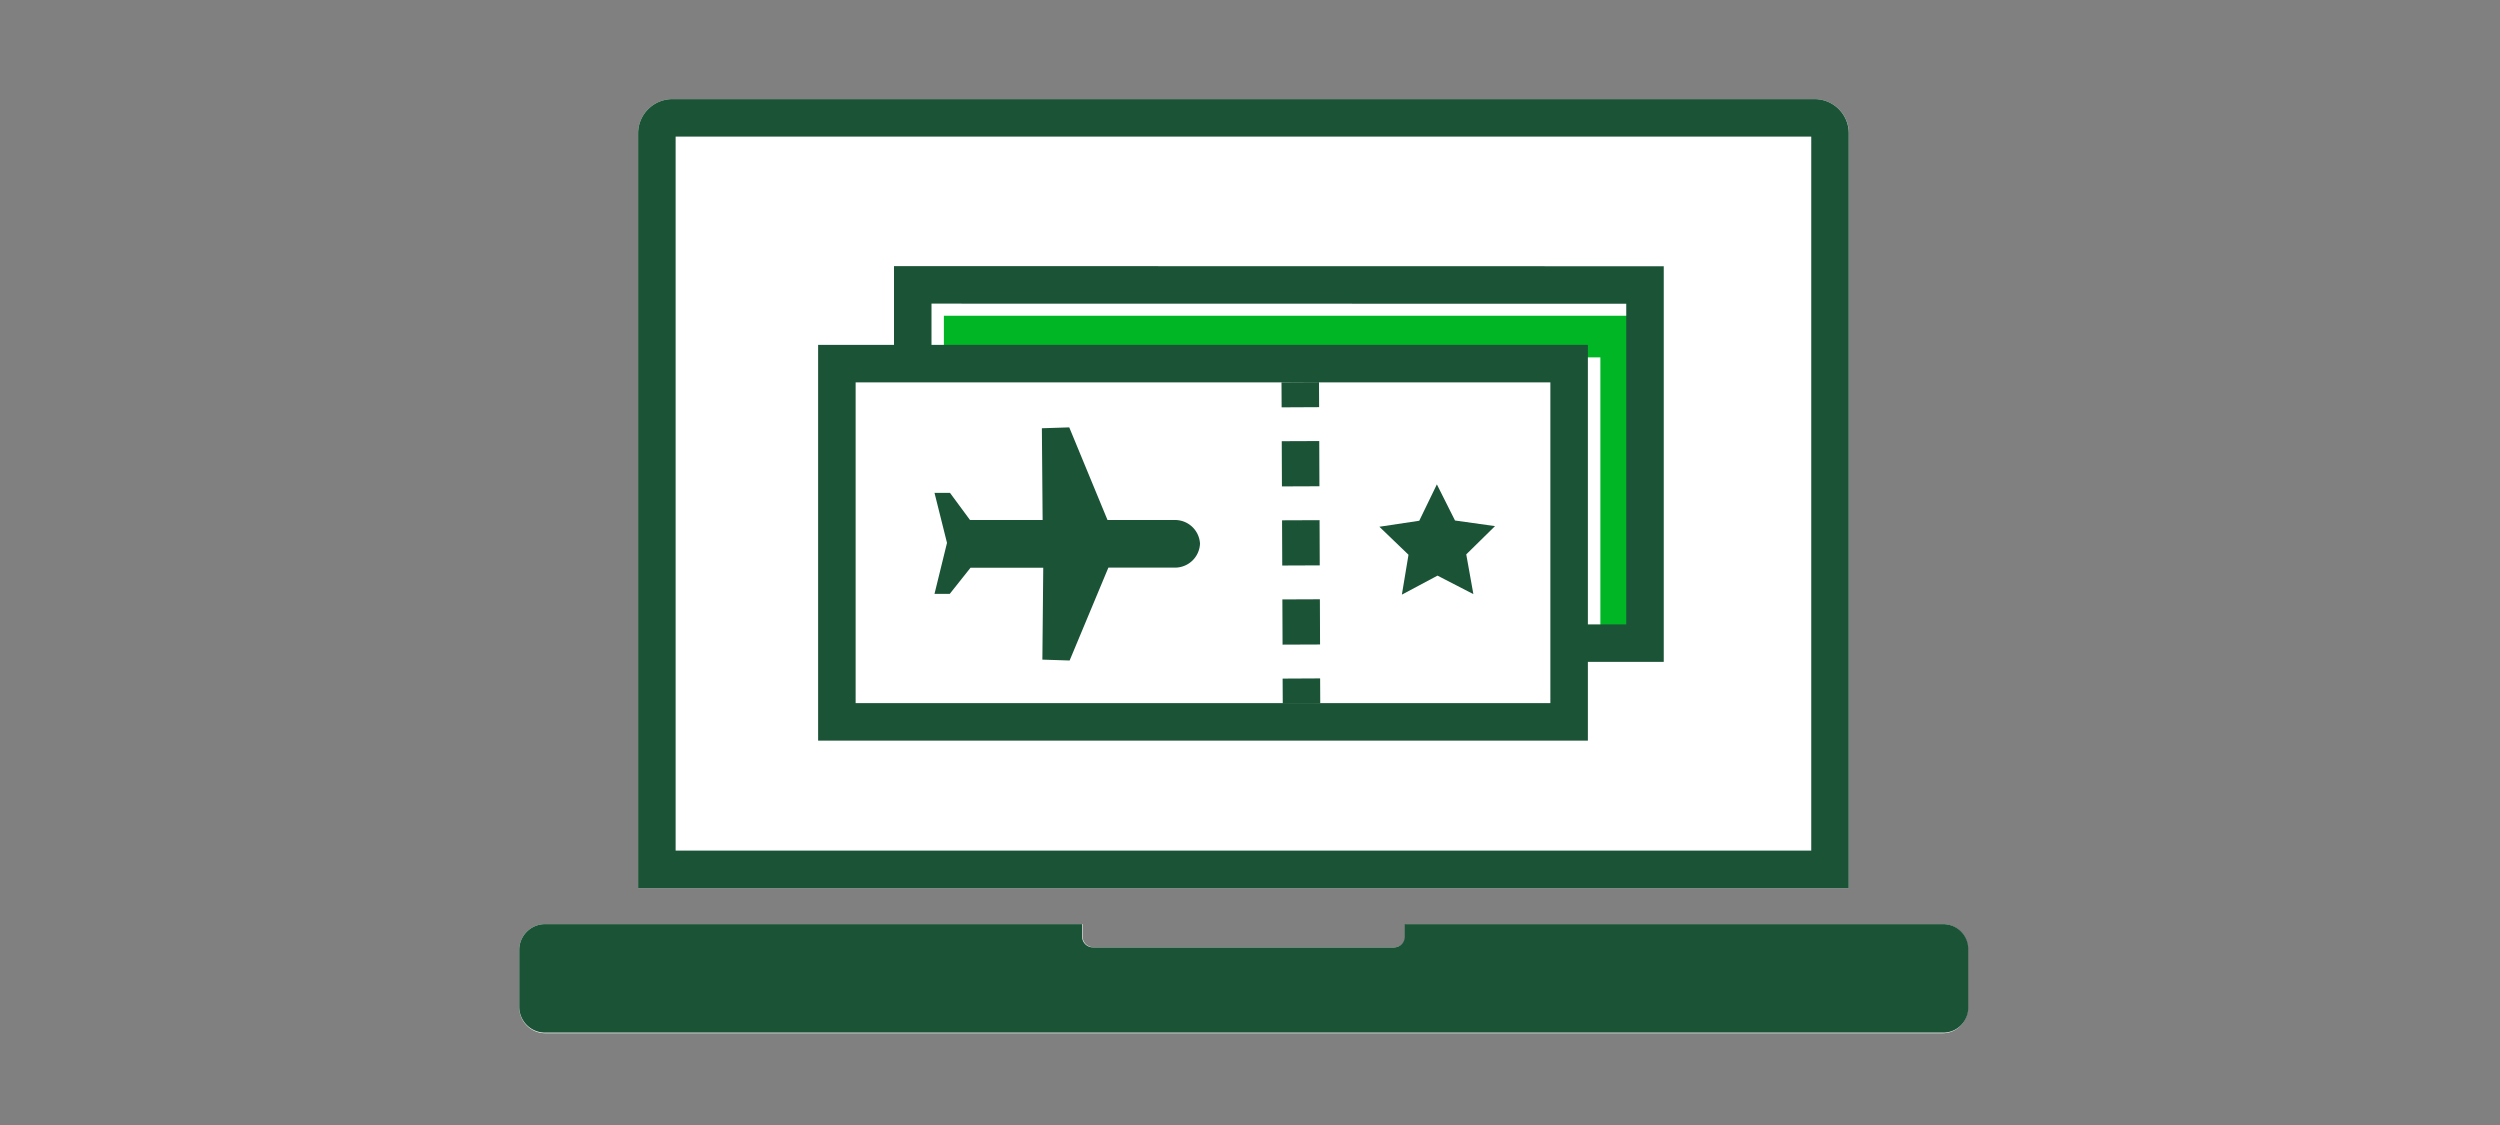 <svg xmlns="http://www.w3.org/2000/svg" viewBox="0 0 200 90"><rect x="0" y="0" width="200" height="90" fill="#808080" stroke="none"/><title>bookTravelOnline</title><g id="FLT_ART_WORKS" data-name="FLT ART WORKS"><path d="M147.91,10.67V71.05H51.05V10.67a2.74,2.74,0,0,1,2.74-2.74h91.38A2.74,2.74,0,0,1,147.91,10.67Z" style="fill:#fff"/><path d="M157.42,75.89v4.77a2,2,0,0,1-2,2H43.61a2.08,2.08,0,0,1-2.07-2.08V76a2.07,2.07,0,0,1,2.07-2.07h43v1a.86.86,0,0,0,.86.85h24.1a.86.86,0,0,0,.86-.85v-1h43.07A2,2,0,0,1,157.42,75.89Z" style="fill:#fff"/><polygon points="128.03 25.26 75.51 25.26 75.51 28.59 128.03 28.59 128.03 50.95 131.1 50.95 131.1 28.59 131.1 25.26 128.03 25.26" style="fill:#00b624"/><path d="M146.4,69.55H52.55V10.67a1.24,1.24,0,0,1,1.24-1.24h91.38a1.23,1.23,0,0,1,1.23,1.24Z" style="fill:none;stroke:#1a5336;stroke-linecap:square;stroke-miterlimit:10;stroke-width:3px"/><path d="M155.46,73.93H112.38v1a.85.85,0,0,1-.85.86H87.43a.86.86,0,0,1-.86-.86v-1h-43A2.07,2.07,0,0,0,41.54,76v4.54a2.07,2.07,0,0,0,2.07,2.07H155.46a2,2,0,0,0,2-2V75.89A2,2,0,0,0,155.46,73.93Z" style="fill:#1a5336"/><line x1="104.02" y1="30.58" x2="104.03" y2="32.58" style="fill:none;stroke:#1a5336;stroke-miterlimit:10;stroke-width:3px"/><line x1="104.04" y1="35.29" x2="104.11" y2="52.93" style="fill:none;stroke:#1a5336;stroke-miterlimit:10;stroke-width:3px;stroke-dasharray:3.617,2.712"/><line x1="104.11" y1="54.28" x2="104.12" y2="56.28" style="fill:none;stroke:#1a5336;stroke-miterlimit:10;stroke-width:3px"/><rect x="66.95" y="29.09" width="58.58" height="28.66" style="fill:none;stroke:#1a5336;stroke-miterlimit:10;stroke-width:3px"/><polyline points="73.02 29.09 73.02 22.79 131.6 22.8 131.6 51.45 125.51 51.45" style="fill:none;stroke:#1a5336;stroke-miterlimit:10;stroke-width:3px"/><path d="M96,43.49a2,2,0,0,0-2-1.89h-5.4l-3.06-7.41-2.19.07.06,7.34H77.6L76,39.43H74.76l1,4-1,4.08,1.22,0,1.66-2.09h5.82l-.07,7.35,2.18.07,3.1-7.43H94A2,2,0,0,0,96,43.49Z" style="fill:#1a5336"/><polygon points="114.95 38.75 113.54 41.66 110.35 42.14 112.68 44.38 112.15 47.57 115 46.05 117.87 47.53 117.3 44.35 119.6 42.09 116.4 41.64 114.95 38.75" style="fill:#1a5336"/></g></svg>